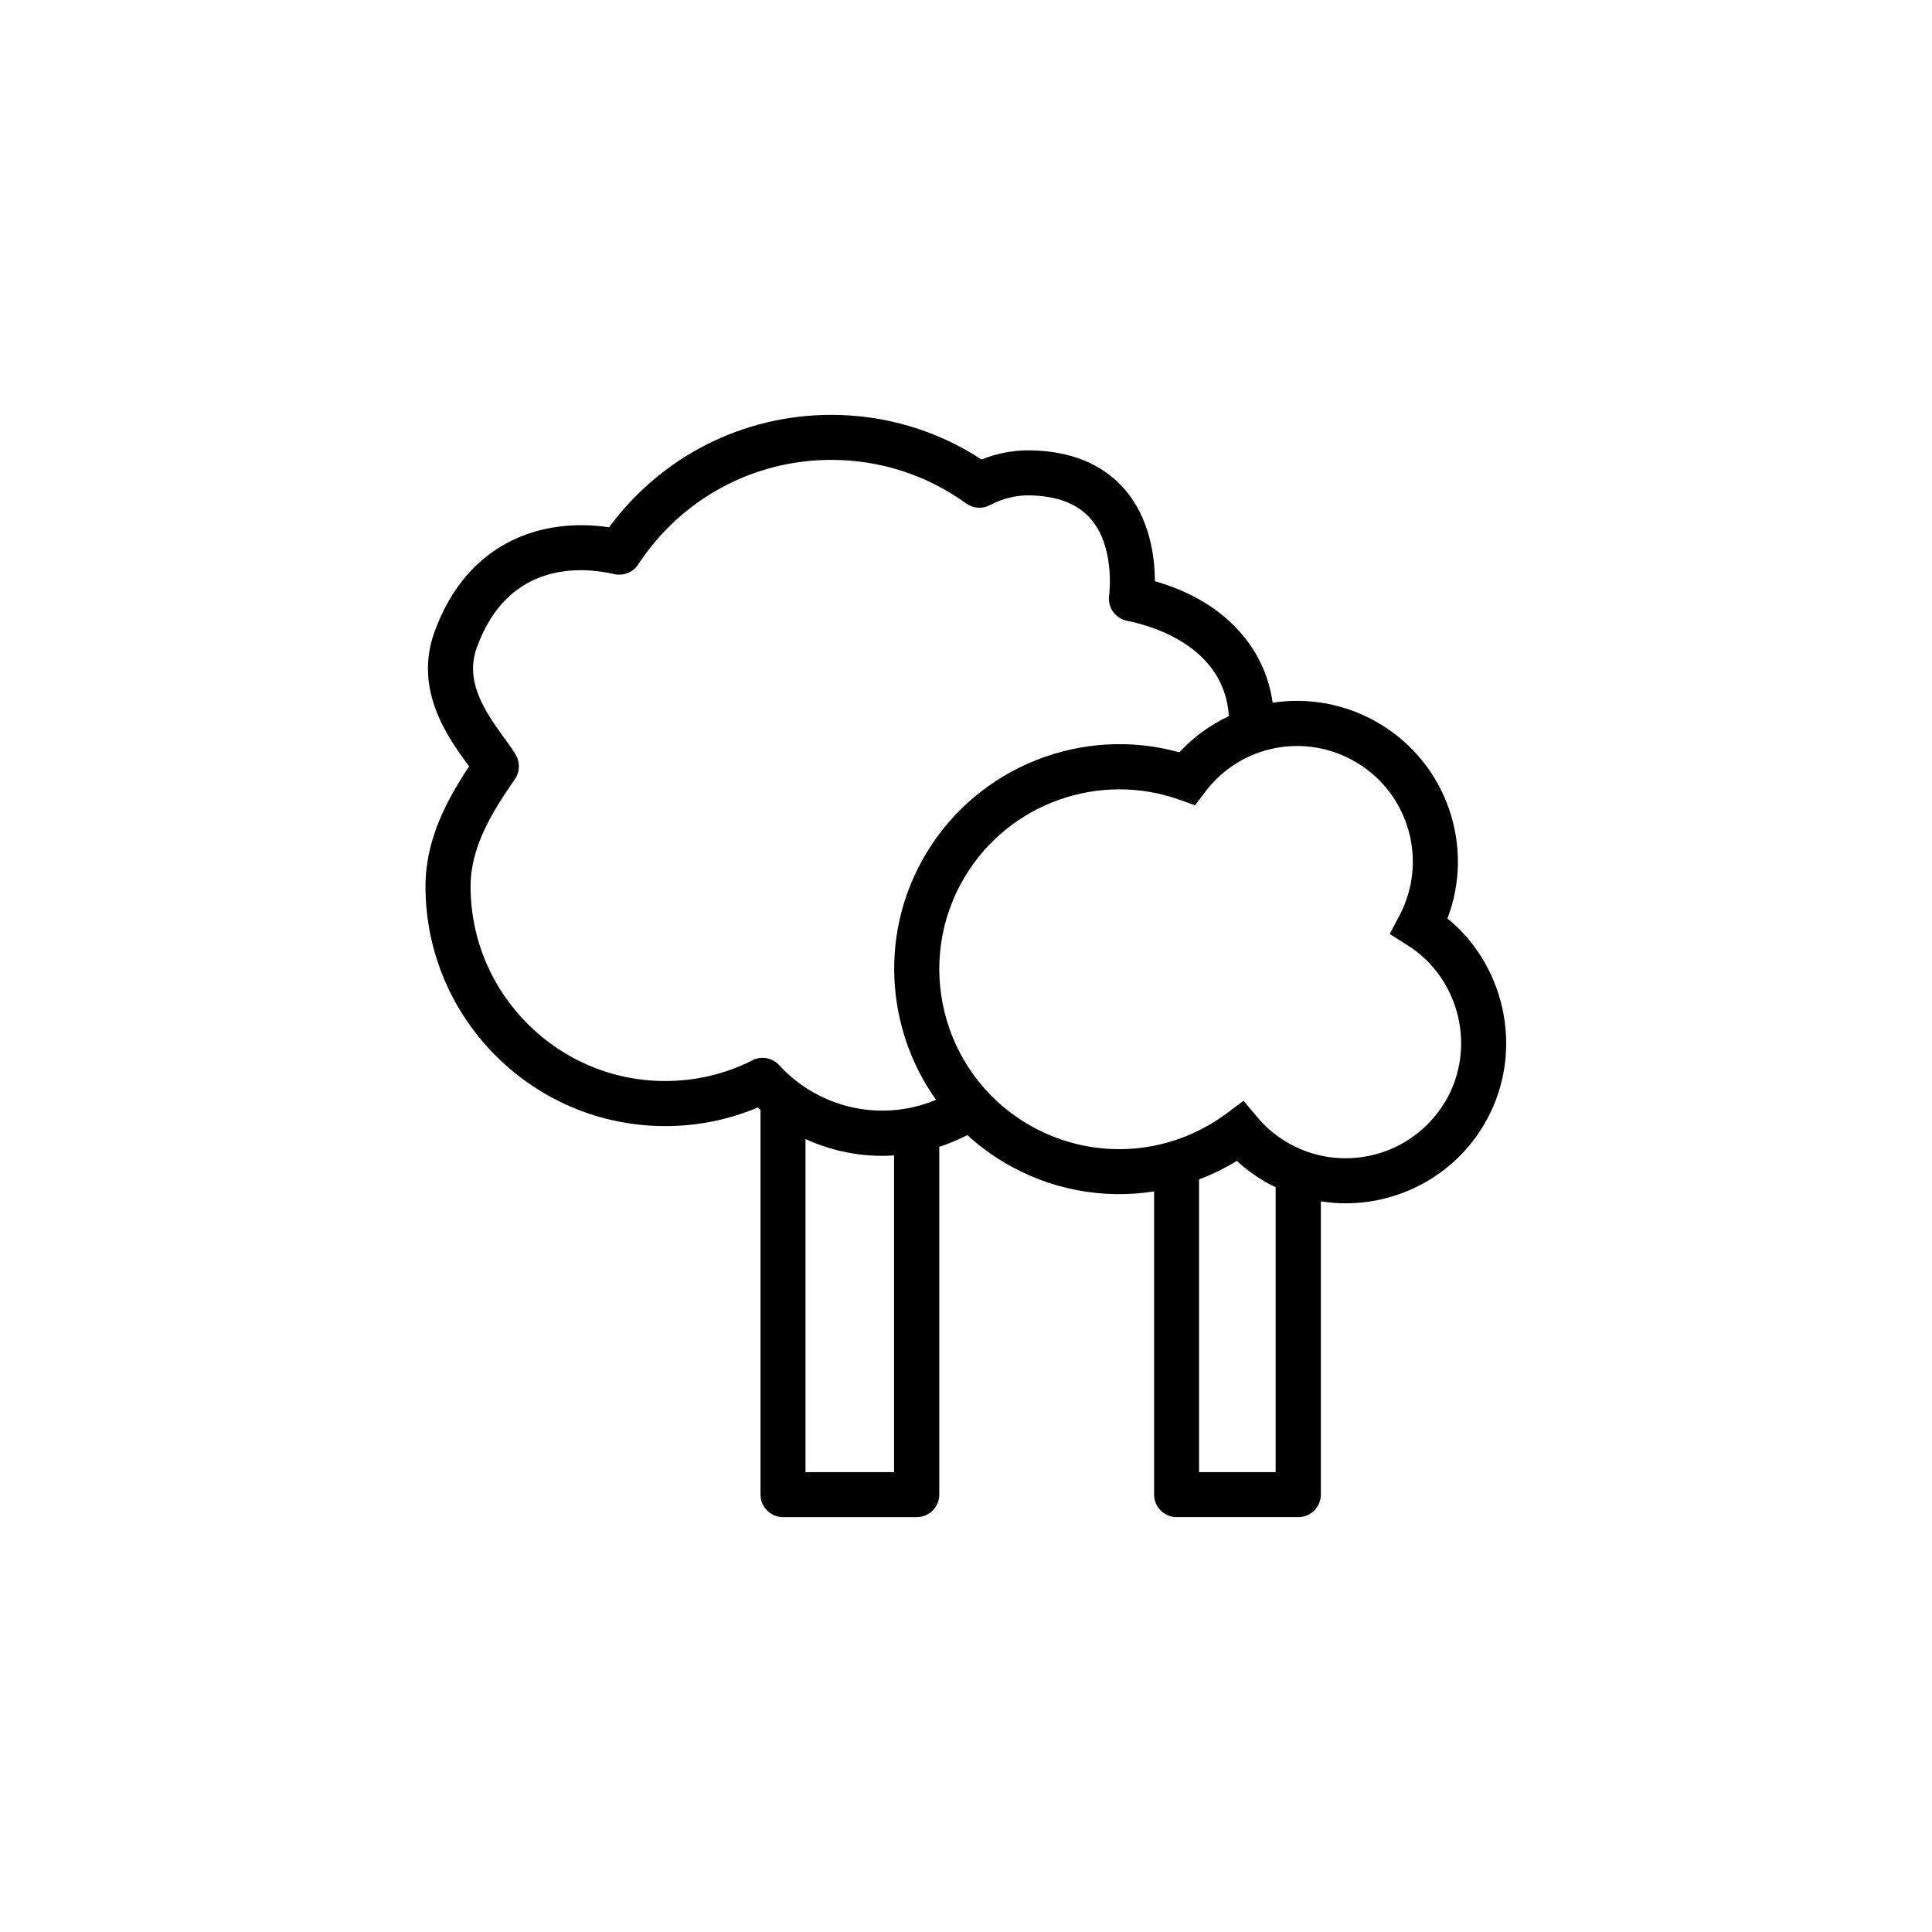 <?xml version="1.0" encoding="UTF-8"?><svg id="Layer_1" xmlns="http://www.w3.org/2000/svg" viewBox="0 0 300 300"><path d="m224.76,142.62c4.24-11.12-.02-23.93-10.48-30.21-5.19-3.12-11.08-4.15-16.66-3.29-1.27-9-7.96-15.94-18.29-18.87-.01-3.72-.74-9.75-4.74-14.32-3.41-3.9-8.35-5.92-14.7-6-2.51-.03-5.06.45-7.48,1.42-6.95-4.54-14.98-6.93-23.34-6.93-13.7,0-26.42,6.48-34.49,17.46-10.12-1.52-21.97,1.99-27.13,16.3-3.26,9.03,2.25,16.54,5.21,20.57.06.08.12.17.19.25-3.49,5.25-6.78,11.37-6.78,18.64,0,20.52,16.7,37.22,37.22,37.22,5,0,9.82-.97,14.38-2.89.14.12.28.24.42.36v59.75c0,1.93,1.57,3.5,3.5,3.5h20.76c1.93,0,3.5-1.57,3.5-3.5v-54c1.51-.49,2.96-1.1,4.36-1.82,1.69,1.54,3.55,2.94,5.59,4.17,7.21,4.33,15.48,5.82,23.41,4.57v47.08c0,1.93,1.57,3.5,3.5,3.5h18.89c1.93,0,3.5-1.57,3.5-3.5v-45.54c1.28.2,2.56.31,3.84.31,8.47,0,16.75-4.31,21.42-12.09,6.4-10.65,3.8-24.44-5.59-32.14Zm-107.92,22.03c-4.24,2.13-8.79,3.21-13.55,3.21-16.66,0-30.22-13.56-30.22-30.22,0-6.2,3.4-11.62,6.88-16.64.75-1.09.83-2.51.2-3.67-.45-.82-1.09-1.7-1.84-2.72-3.3-4.5-6.11-8.95-4.27-14.06,4.88-13.52,16.42-12.51,21.15-11.44.25.06.48.11.8.12,1.24.06,2.43-.54,3.11-1.58,6.65-10.17,17.86-16.24,29.98-16.24,7.57,0,14.81,2.34,20.95,6.77,1.08.78,2.51.88,3.68.26,1.97-1.04,4.01-1.54,6.09-1.52,4.28.06,7.48,1.27,9.53,3.61,3.71,4.24,2.99,11.19,2.89,11.97-.01.11-.03.26-.03.37-.05,1.71,1.15,3.2,2.82,3.53,3.6.71,15.11,3.85,15.81,14.8-2.84,1.34-5.47,3.21-7.69,5.62-14.98-4.17-31.18,2.17-39.3,15.67-7.38,12.27-6.3,27.31,1.52,38.29-2.59,1.08-5.42,1.68-8.35,1.68-6.07,0-11.91-2.57-16.01-7.06-.68-.74-1.62-1.14-2.58-1.14-.53,0-1.07.12-1.57.37Zm22,63.94h-13.76v-51.72c3.71,1.7,7.77,2.61,11.92,2.61.62,0,1.23-.03,1.83-.07v49.18Zm59.24,0h-11.89v-45.45c2.02-.77,3.98-1.72,5.86-2.88,1.24,1.15,2.6,2.16,4.06,3.04.64.39,1.3.73,1.97,1.05v44.24Zm26.26-57.43c-5.1,8.48-16.14,11.23-24.62,6.14-1.71-1.02-3.22-2.32-4.5-3.84l-2.12-2.53-2.65,1.97c-9.13,6.79-21.32,7.39-31.06,1.53-13.2-7.93-17.49-25.12-9.55-38.32,6.83-11.37,20.83-16.38,33.3-11.93l2.43.87,1.55-2.06c5.53-7.36,15.66-9.32,23.56-4.57,8.16,4.9,11.07,15.33,6.63,23.74l-1.52,2.87,2.75,1.73c8.19,5.16,10.8,16.11,5.81,24.41Z"/></svg>